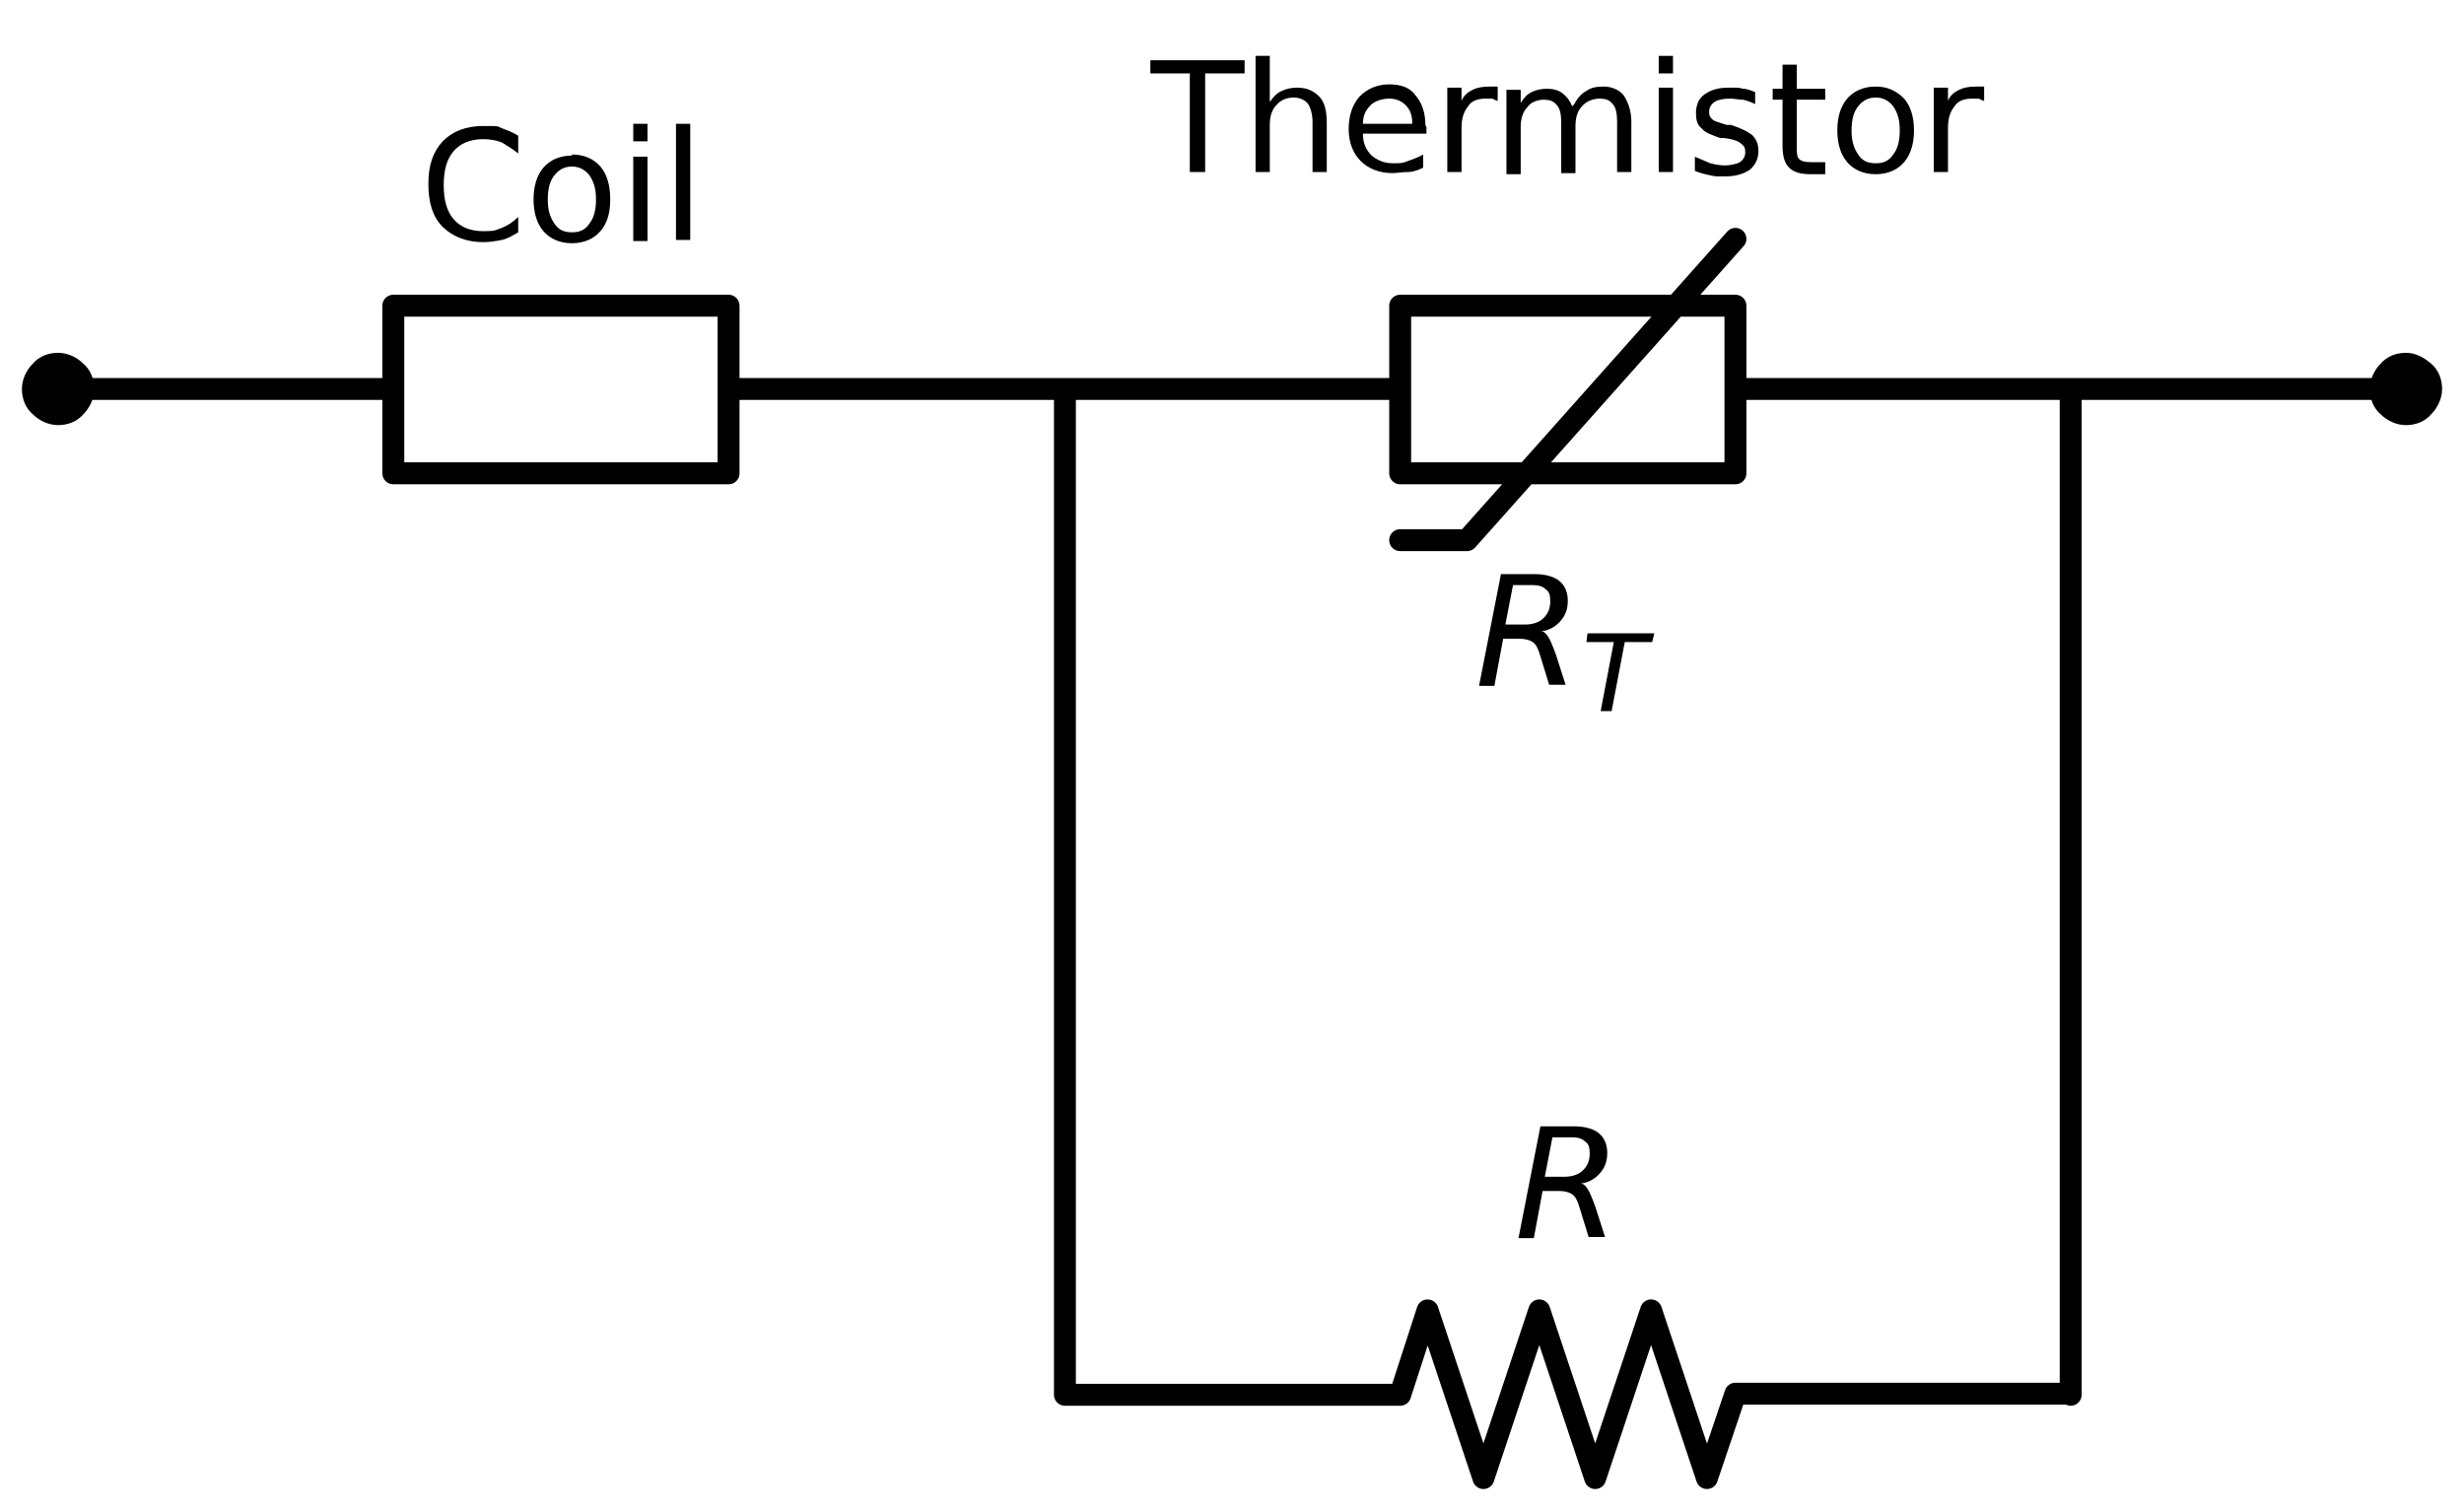 <?xml version="1.0" encoding="UTF-8"?>
<svg id="Layer_1" xmlns="http://www.w3.org/2000/svg" width="224.9" height="138" version="1.1" xmlns:xlink="http://www.w3.org/1999/xlink" viewBox="0 0 224.9 138">
  <!-- Generator: Adobe Illustrator 29.0.1, SVG Export Plug-In . SVG Version: 2.1.0 Build 192)  -->
  <defs>
    <style>
      .st0 {
        stroke-miterlimit: 10;
      }

      .st0, .st1 {
        stroke: #000;
        stroke-width: 2px;
      }

      .st2, .st1 {
        fill: none;
      }

      .st1 {
        stroke-linecap: round;
        stroke-linejoin: round;
      }

      .st3 {
        fill-rule: evenodd;
      }

      .st4 {
        clip-path: url(#clippath);
      }
    </style>
    <clipPath id="clippath">
      <rect class="st2" y="0" width="224.9" height="138"/>
    </clipPath>
  </defs>
  <g class="st4">
    <path class="st1" d="M5.3,35.5h30.6v-7.6h30.6v15.3h-30.6v-7.7M66.6,35.5h30.6M97.2,35.5h30.6v-7.6h30.6v15.3h-30.6v-7.7M158.4,35.5h30.6M127.8,49.3h6.1l24.5-27.5M97.2,35.5v91.8M97.2,127.3h30.6l2.5-7.7,5.1,15.3,5.1-15.3,5.1,15.3,5.1-15.3,5.1,15.3,2.6-7.7h30.6M189,127.3V35.5M189,35.5h30.6"/>
  </g>
  <path class="st3" d="M47.3,12.5v1.5c-.5-.4-1-.7-1.5-1-.5-.2-1.1-.3-1.7-.3-1.2,0-2.1.4-2.7,1.1-.6.7-.9,1.7-.9,3.1s.3,2.4.9,3.1c.6.7,1.5,1.1,2.7,1.1s1.1-.1,1.7-.3c.5-.2,1-.5,1.5-1v1.4c-.5.3-1,.6-1.5.7s-1.1.2-1.7.2c-1.5,0-2.8-.5-3.7-1.4-.9-.9-1.3-2.2-1.3-3.9s.4-2.9,1.3-3.9c.9-.9,2.1-1.4,3.7-1.4s1.2,0,1.7.2c.5.2,1.1.4,1.5.7h0Z"/>
  <path class="st3" d="M52.2,15.2c-.7,0-1.2.3-1.6.8-.4.5-.6,1.2-.6,2.2s.2,1.6.6,2.2.9.8,1.6.8,1.2-.2,1.6-.8c.4-.5.6-1.2.6-2.2s-.2-1.6-.6-2.2c-.4-.5-.9-.8-1.6-.8M52.2,14.1c1.1,0,2,.4,2.6,1.1.6.7.9,1.7.9,3s-.3,2.2-.9,2.9c-.6.7-1.5,1.1-2.6,1.1s-2-.4-2.6-1.1c-.6-.7-.9-1.7-.9-2.9s.3-2.2.9-2.9c.6-.7,1.5-1.1,2.6-1.1h0Z"/>
  <path class="st3" d="M57.8,14.3h1.3v7.7h-1.3v-7.7M57.8,11.3h1.3v1.6h-1.3v-1.6h0Z"/>
  <polygon class="st3" points="61.7 11.3 63 11.3 63 21.9 61.7 21.9 61.7 11.3"/>
  <polygon class="st3" points="105 5.5 113.6 5.5 113.6 6.7 110 6.7 110 15.7 108.6 15.7 108.6 6.7 105 6.7 105 5.5"/>
  <path class="st3" d="M121.1,11.1v4.6h-1.3v-4.6c0-.7-.2-1.3-.4-1.6s-.7-.6-1.3-.6-1.2.2-1.6.7c-.4.4-.6,1-.6,1.8v4.3h-1.3V5.1h1.3v4.2c.3-.4.6-.8,1.1-1,.4-.2.9-.3,1.4-.3.9,0,1.5.3,2,.8s.7,1.3.7,2.4h0Z"/>
  <path class="st3" d="M130.2,11.6v.6h-5.8c0,.9.3,1.5.8,2,.5.4,1.1.7,1.9.7s.9,0,1.4-.2.9-.3,1.4-.6v1.2c-.4.2-.9.4-1.4.4-.5,0-1,.1-1.4.1-1.2,0-2.2-.4-2.9-1.1-.7-.7-1.1-1.7-1.1-2.9s.3-2.2,1-3c.7-.7,1.6-1.1,2.7-1.1s1.9.3,2.4,1c.6.7.9,1.6.9,2.7M128.9,11.2c0-.7-.2-1.2-.6-1.6-.4-.4-.9-.6-1.5-.6s-1.3.2-1.7.6-.7.9-.7,1.7h4.5Z"/>
  <path class="st3" d="M136.7,9.2c-.1,0-.3-.1-.5-.2-.2,0-.4,0-.6,0-.7,0-1.3.2-1.6.7-.4.5-.6,1.1-.6,2v4h-1.3v-7.7h1.3v1.2c.2-.5.6-.8,1-1,.4-.2.9-.3,1.6-.3s.2,0,.3,0c.1,0,.2,0,.4,0v1.3h0Z"/>
  <path class="st3" d="M143.7,9.5c.3-.6.7-1,1.1-1.2.4-.3.9-.4,1.6-.4s1.4.3,1.8.8c.4.6.7,1.4.7,2.4v4.6h-1.3v-4.6c0-.7-.1-1.3-.4-1.6-.3-.4-.7-.5-1.2-.5s-1.2.2-1.6.7c-.4.4-.6,1-.6,1.8v4.3h-1.3v-4.6c0-.7-.1-1.3-.4-1.6-.3-.4-.7-.5-1.2-.5s-1.2.2-1.5.7c-.4.4-.6,1-.6,1.8v4.3h-1.3v-7.7h1.3v1.2c.3-.5.6-.8,1-1,.4-.2.9-.3,1.4-.3s1,.1,1.4.4c.4.3.7.7.9,1.2h0Z"/>
  <path class="st3" d="M151.4,8h1.3v7.7h-1.3v-7.7M151.4,5.1h1.3v1.6h-1.3v-1.6h0Z"/>
  <path class="st3" d="M160.2,8.3v1.2c-.4-.2-.7-.3-1.1-.4-.4,0-.8-.1-1.2-.1-.6,0-1.1.1-1.4.3-.3.2-.5.5-.5.9s.1.5.3.7c.2.2.7.3,1.3.5h.4c.9.3,1.5.6,1.9.9.4.4.6.8.6,1.5s-.3,1.3-.8,1.7c-.6.4-1.3.6-2.3.6s-.8,0-1.3-.1-.9-.2-1.4-.4v-1.3c.5.2.9.4,1.4.6.4.1.9.2,1.3.2s1.1-.1,1.4-.3c.3-.2.5-.5.5-.9s-.1-.6-.4-.8c-.2-.2-.7-.4-1.5-.5h-.4c-.8-.3-1.4-.5-1.7-.9-.4-.3-.5-.8-.5-1.4s.2-1.3.8-1.7,1.2-.6,2.2-.6.9,0,1.3.1c.4,0,.8.2,1.1.3h0Z"/>
  <path class="st3" d="M164,5.9v2.2h2.6v1h-2.6v4.2c0,.6,0,1,.2,1.2.2.2.5.3,1.1.3h1.3v1.1h-1.3c-1,0-1.6-.2-2-.6-.4-.4-.6-1-.6-2v-4.2h-.9v-1h.9v-2.2h1.3Z"/>
  <path class="st3" d="M171.2,8.9c-.7,0-1.2.3-1.6.8-.4.5-.6,1.2-.6,2.2s.2,1.6.6,2.2.9.8,1.6.8,1.2-.2,1.6-.8c.4-.5.6-1.2.6-2.2s-.2-1.6-.6-2.2c-.4-.5-.9-.8-1.6-.8M171.2,7.9c1.1,0,1.9.4,2.6,1.1.6.7.9,1.7.9,2.9s-.3,2.2-.9,2.9c-.6.7-1.5,1.1-2.6,1.1s-2-.4-2.6-1.1c-.6-.7-.9-1.7-.9-2.9s.3-2.2.9-2.9c.6-.7,1.5-1.1,2.6-1.1h0Z"/>
  <path class="st3" d="M181.1,9.2c-.1,0-.3-.1-.5-.2-.2,0-.4,0-.6,0-.7,0-1.3.2-1.6.7-.4.5-.6,1.1-.6,2v4h-1.3v-7.7h1.3v1.2c.2-.5.6-.8,1-1s.9-.3,1.6-.3.2,0,.3,0c.1,0,.2,0,.4,0v1.3h0Z"/>
  <path class="st3" d="M138.1,53.4l-.7,3.6h1.8c.7,0,1.3-.2,1.7-.6.4-.4.6-.9.6-1.5s-.1-.9-.4-1.1c-.3-.3-.7-.4-1.2-.4h-1.7M140.6,57.6c.3,0,.5.2.7.5.2.3.4.8.7,1.6l.9,2.8h-1.5l-.8-2.6c-.2-.7-.4-1.1-.7-1.3-.3-.2-.7-.3-1.2-.3h-1.5l-.8,4.3h-1.4l2-10.2h3.1c.9,0,1.7.2,2.2.6s.8,1,.8,1.8-.2,1.3-.6,1.8c-.4.5-1,.9-1.7,1h0Z"/>
  <polygon class="st3" points="144.9 57.8 151 57.8 150.8 58.6 148.3 58.6 147.1 64.9 146.1 64.9 147.3 58.6 144.8 58.6 144.9 57.8"/>
  <path class="st3" d="M141.7,103.8l-.7,3.6h1.8c.7,0,1.3-.2,1.7-.6.4-.4.6-.9.6-1.5s-.1-.9-.4-1.1c-.3-.3-.7-.4-1.2-.4h-1.7M144.2,108c.3,0,.5.2.7.5.2.3.4.8.7,1.6l.9,2.8h-1.5l-.8-2.6c-.2-.7-.4-1.1-.7-1.3-.3-.2-.7-.3-1.2-.3h-1.5l-.8,4.3h-1.4l2-10.2h3.1c.9,0,1.7.2,2.2.6s.8,1,.8,1.8-.2,1.3-.6,1.8c-.4.5-1,.9-1.7,1h0Z"/>
  <path class="st0" d="M5.3,37.8c.6,0,1.2-.2,1.6-.7.4-.4.7-1,.7-1.6s-.2-1.2-.7-1.6c-.4-.4-1-.7-1.6-.7s-1.2.2-1.6.7c-.4.4-.7,1-.7,1.6s.2,1.2.7,1.6c.4.4,1,.7,1.6.7h0Z"/>
  <path class="st0" d="M219.6,37.8c.6,0,1.2-.2,1.6-.7.4-.4.7-1,.7-1.6s-.2-1.2-.7-1.6-1-.7-1.6-.7-1.2.2-1.6.7c-.4.4-.7,1-.7,1.6s.2,1.2.7,1.6c.4.4,1,.7,1.6.7h0Z"/>
</svg>